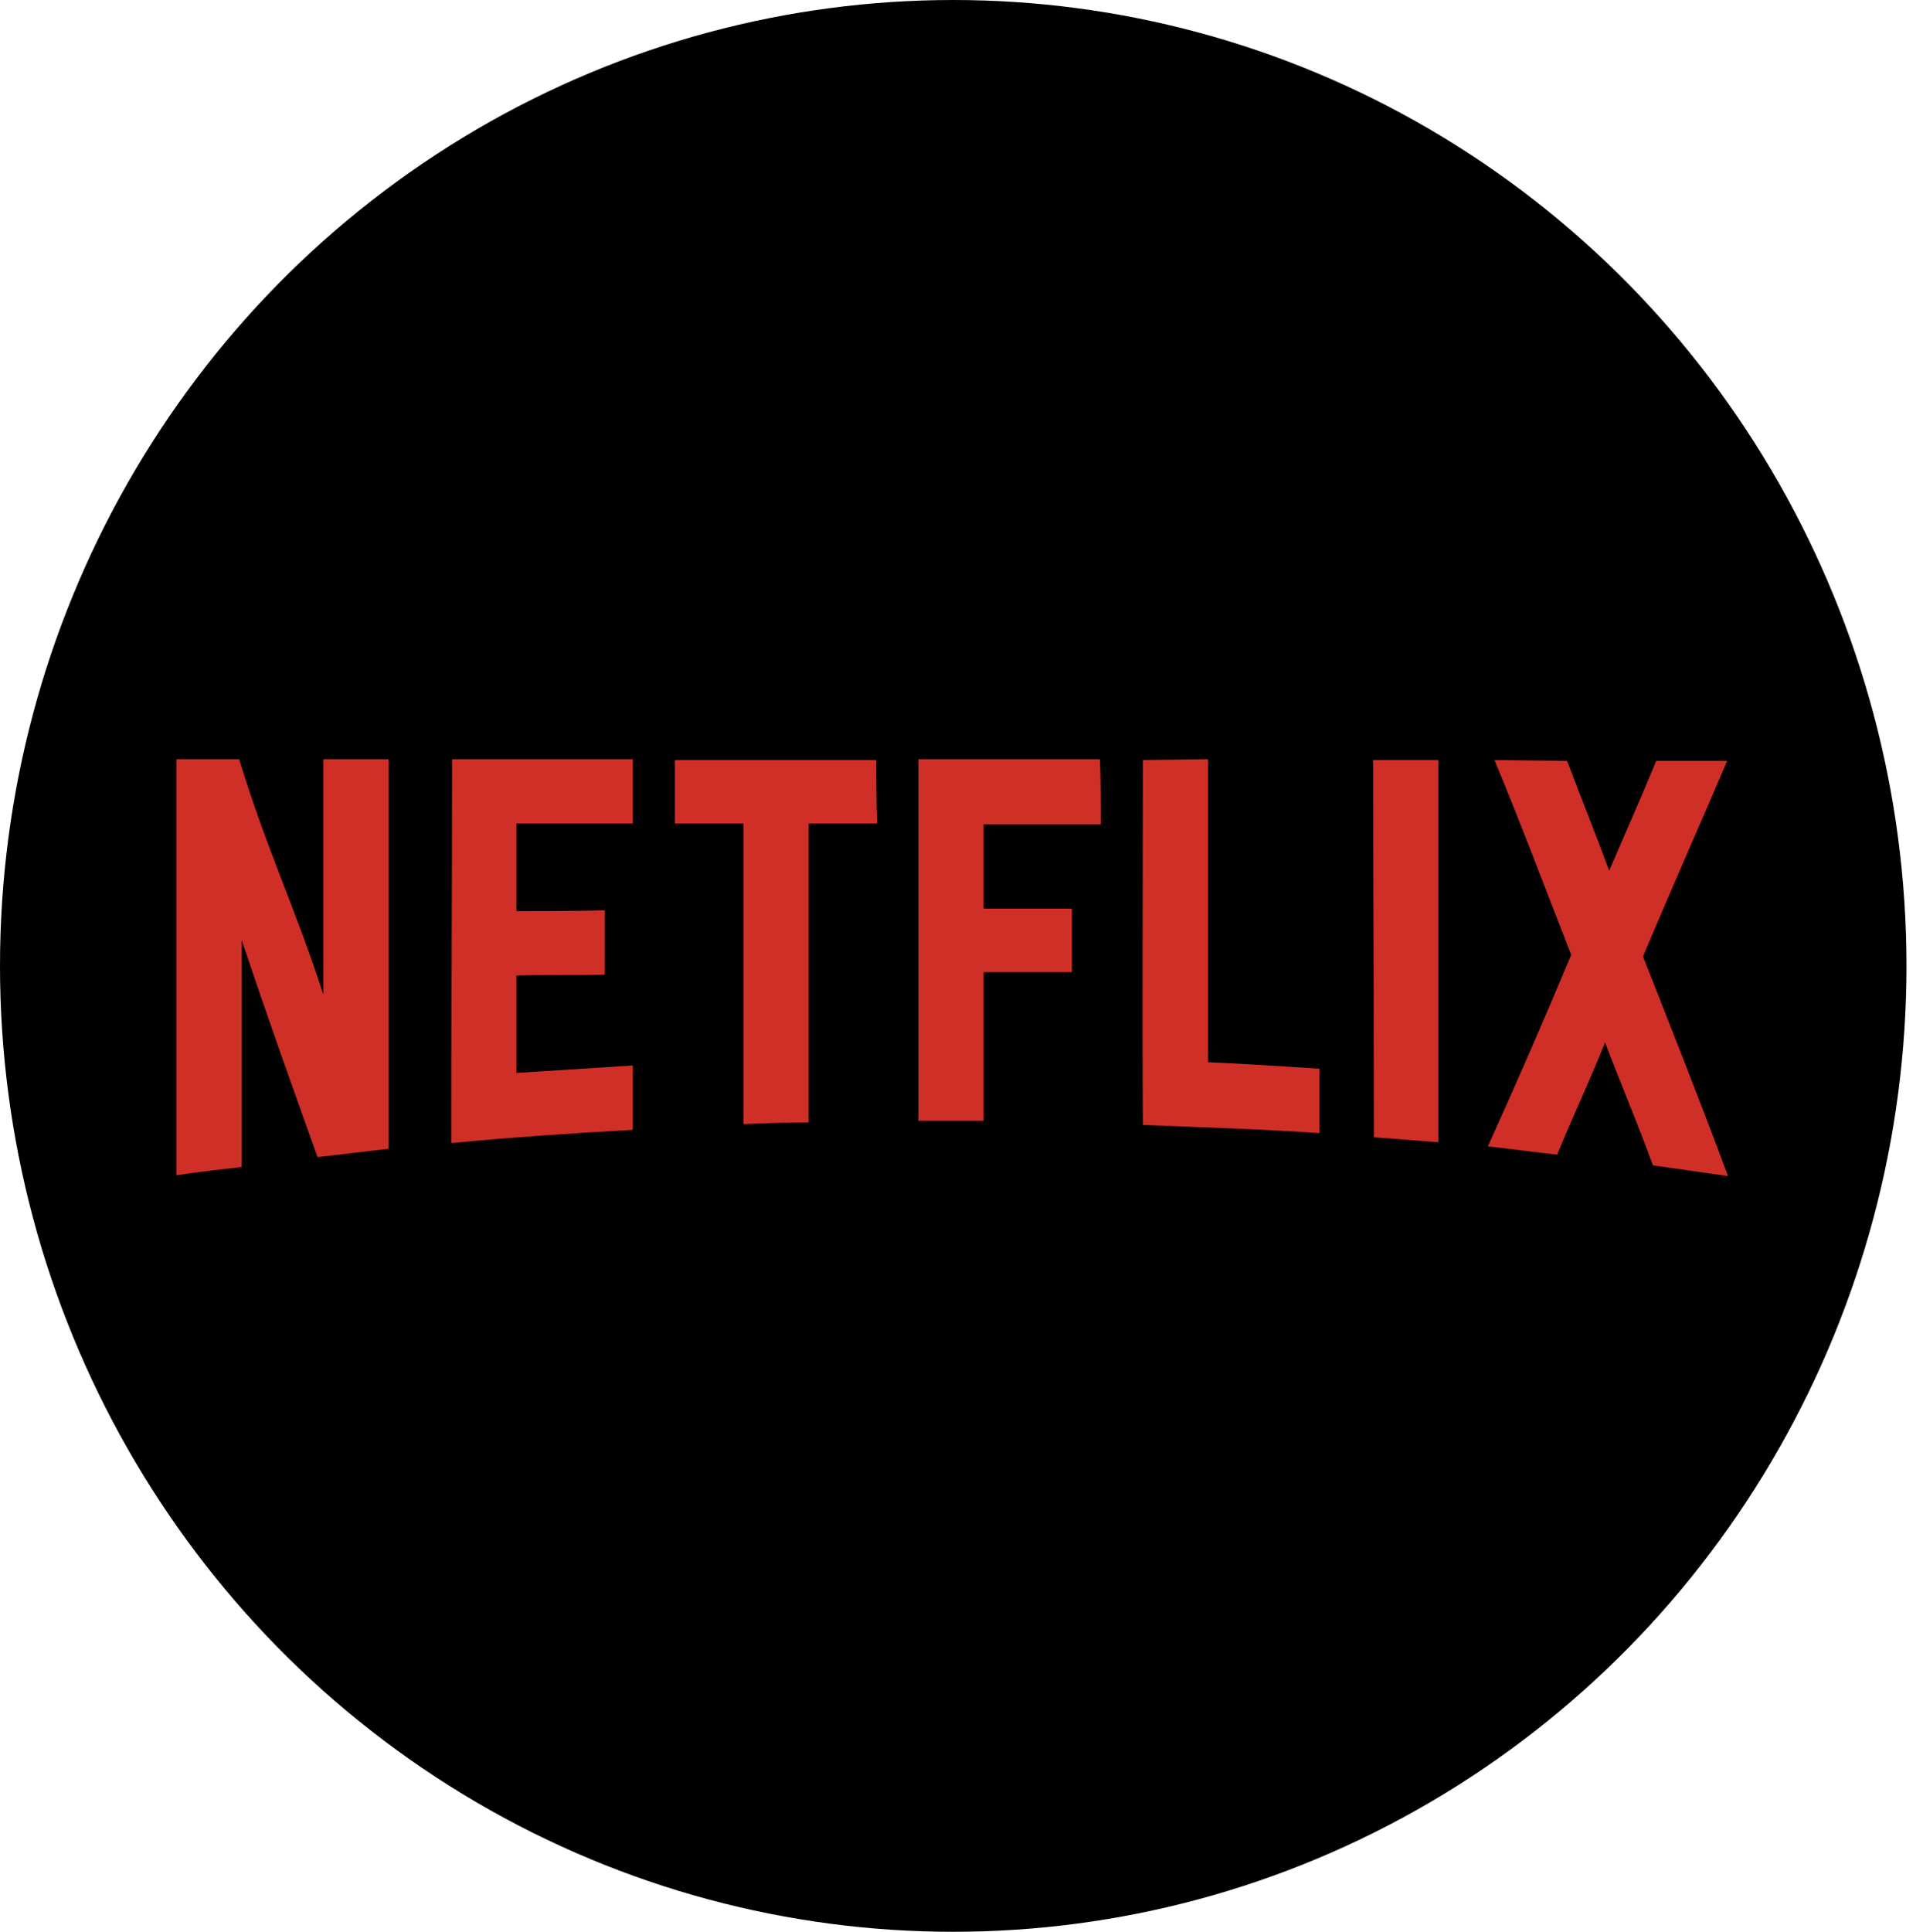 <?xml version="1.0" encoding="utf-8"?>
<!-- Generator: Adobe Illustrator 24.3.0, SVG Export Plug-In . SVG Version: 6.00 Build 0)  -->
<svg version="1.1" id="Livello_1" xmlns="http://www.w3.org/2000/svg" xmlns:xlink="http://www.w3.org/1999/xlink" x="0px" y="0px"
	 viewBox="0 0 233 234" style="enable-background:new 0 0 233 234;" xml:space="preserve">
<style type="text/css">
	.st0{fill:#D02F27;}
</style>
<ellipse id="Ellipse_4" cx="115.5" cy="117" rx="115.5" ry="117"/>
<g id="Raggruppa_398" transform="translate(-2.724 69.363)">
	<path id="Tracciato_233" class="st0" d="M49.8,22.6h-7.9c0,10.8,0,17.7,0,28.5c-3.4-10.5-6.8-17.4-10.2-28.5h-7.6V73
		c2.6-0.4,5.3-0.7,7.9-1c0-10.5,0-17,0-27.5c3.5,10.4,5.7,16.5,9.2,26.3c2.8-0.3,5.8-0.7,8.6-1C49.8,54.1,49.8,38.4,49.8,22.6"/>
	<path id="Tracciato_234" class="st0" d="M79.4,22.6H57.5c0,15.5-0.1,31-0.1,46.5c7.3-0.7,14.7-1.2,22-1.6c0-2.3,0-5.5,0-7.8
		c-4.8,0.3-9.3,0.6-14.1,0.9c0-4.2,0-7.6,0-11.8c3.5-0.1,7.1,0,10.7-0.1c0-2.3,0-5.5,0-7.8c-3.5,0.1-7.2,0.1-10.7,0.1
		c0-4.2,0-6.5,0-10.6c2.2,0,4.3,0,6.4,0H74c1.8,0,3.6,0,5.4,0C79.4,28.2,79.4,24.9,79.4,22.6"/>
	<path id="Tracciato_235" class="st0" d="M108.9,22.7H84.5c0,2.3,0,5.5,0,7.7c0.4,0,0.7,0,1.1,0c1.1,0,2.1,0,3.2,0s2.1,0,3.2,0h0.8
		c0,12.5,0,23.9,0,36.4c2.6-0.1,5.3-0.2,7.9-0.2c0-12.4,0-23.8,0-36.2c2.7,0,5.5,0,8.3,0C108.9,28.2,108.9,24.9,108.9,22.7"/>
	<path id="Tracciato_236" class="st0" d="M136,22.6h-22c0,14.6,0,29.2,0,43.8c0.9,0,1.7,0,2.6,0c1.8,0,3.5,0,5.3,0
		c0-6.2,0-11.8,0-18c0.4,0,0.9,0,1.3,0c1,0,2.1,0,3.1,0s2.1,0,3.1,0c1.1,0,2.1,0,3.2,0c0-2.2,0-5.5,0-7.7c-1,0-2,0-3,0
		c-1.1,0-2.2,0-3.3,0s-2.2,0-3.2,0h-1.2c0-4,0-6.2,0-10.2h2.6h5.2c2.1,0,4.3,0,6.4,0C136.1,28.2,136.1,24.9,136,22.6"/>
	<path id="Tracciato_237" class="st0" d="M141.2,22.7c0,14.7-0.1,29.5,0,44.2c7,0.3,14.4,0.5,21.4,1c0-2.3,0-5.5,0-7.8
		c-4.4-0.3-9.1-0.6-13.5-0.8c0-12.6,0-24.1,0-36.7L141.2,22.7"/>
	<path id="Tracciato_238" class="st0" d="M169.1,22.7c0,15.2,0.1,30.5,0.1,45.7c2.6,0.2,5.2,0.4,7.8,0.6c0-15.4,0-30.9,0-46.3
		L169.1,22.7"/>
	<path id="Tracciato_239" class="st0" d="M183.8,22.7c3.2,7.7,6.1,15.4,9.3,23.6c-3.3,7.9-6.7,15.7-10.1,23.2c2.8,0.3,5.6,0.7,8.4,1
		c2-4.9,3.8-8.6,5.8-13.6c2,5.3,3.8,9.4,5.8,14.9c2.8,0.4,6.3,0.9,9.1,1.3c-3.3-8.9-7-18.2-10.3-26.6c3.3-7.9,6.7-15.5,10.2-23.7
		h-8.6c-2.1,5.1-3.6,8.4-5.7,13.3c-1.9-5.1-3.2-8.3-5.1-13.3L183.8,22.7"/>
</g>
</svg>
